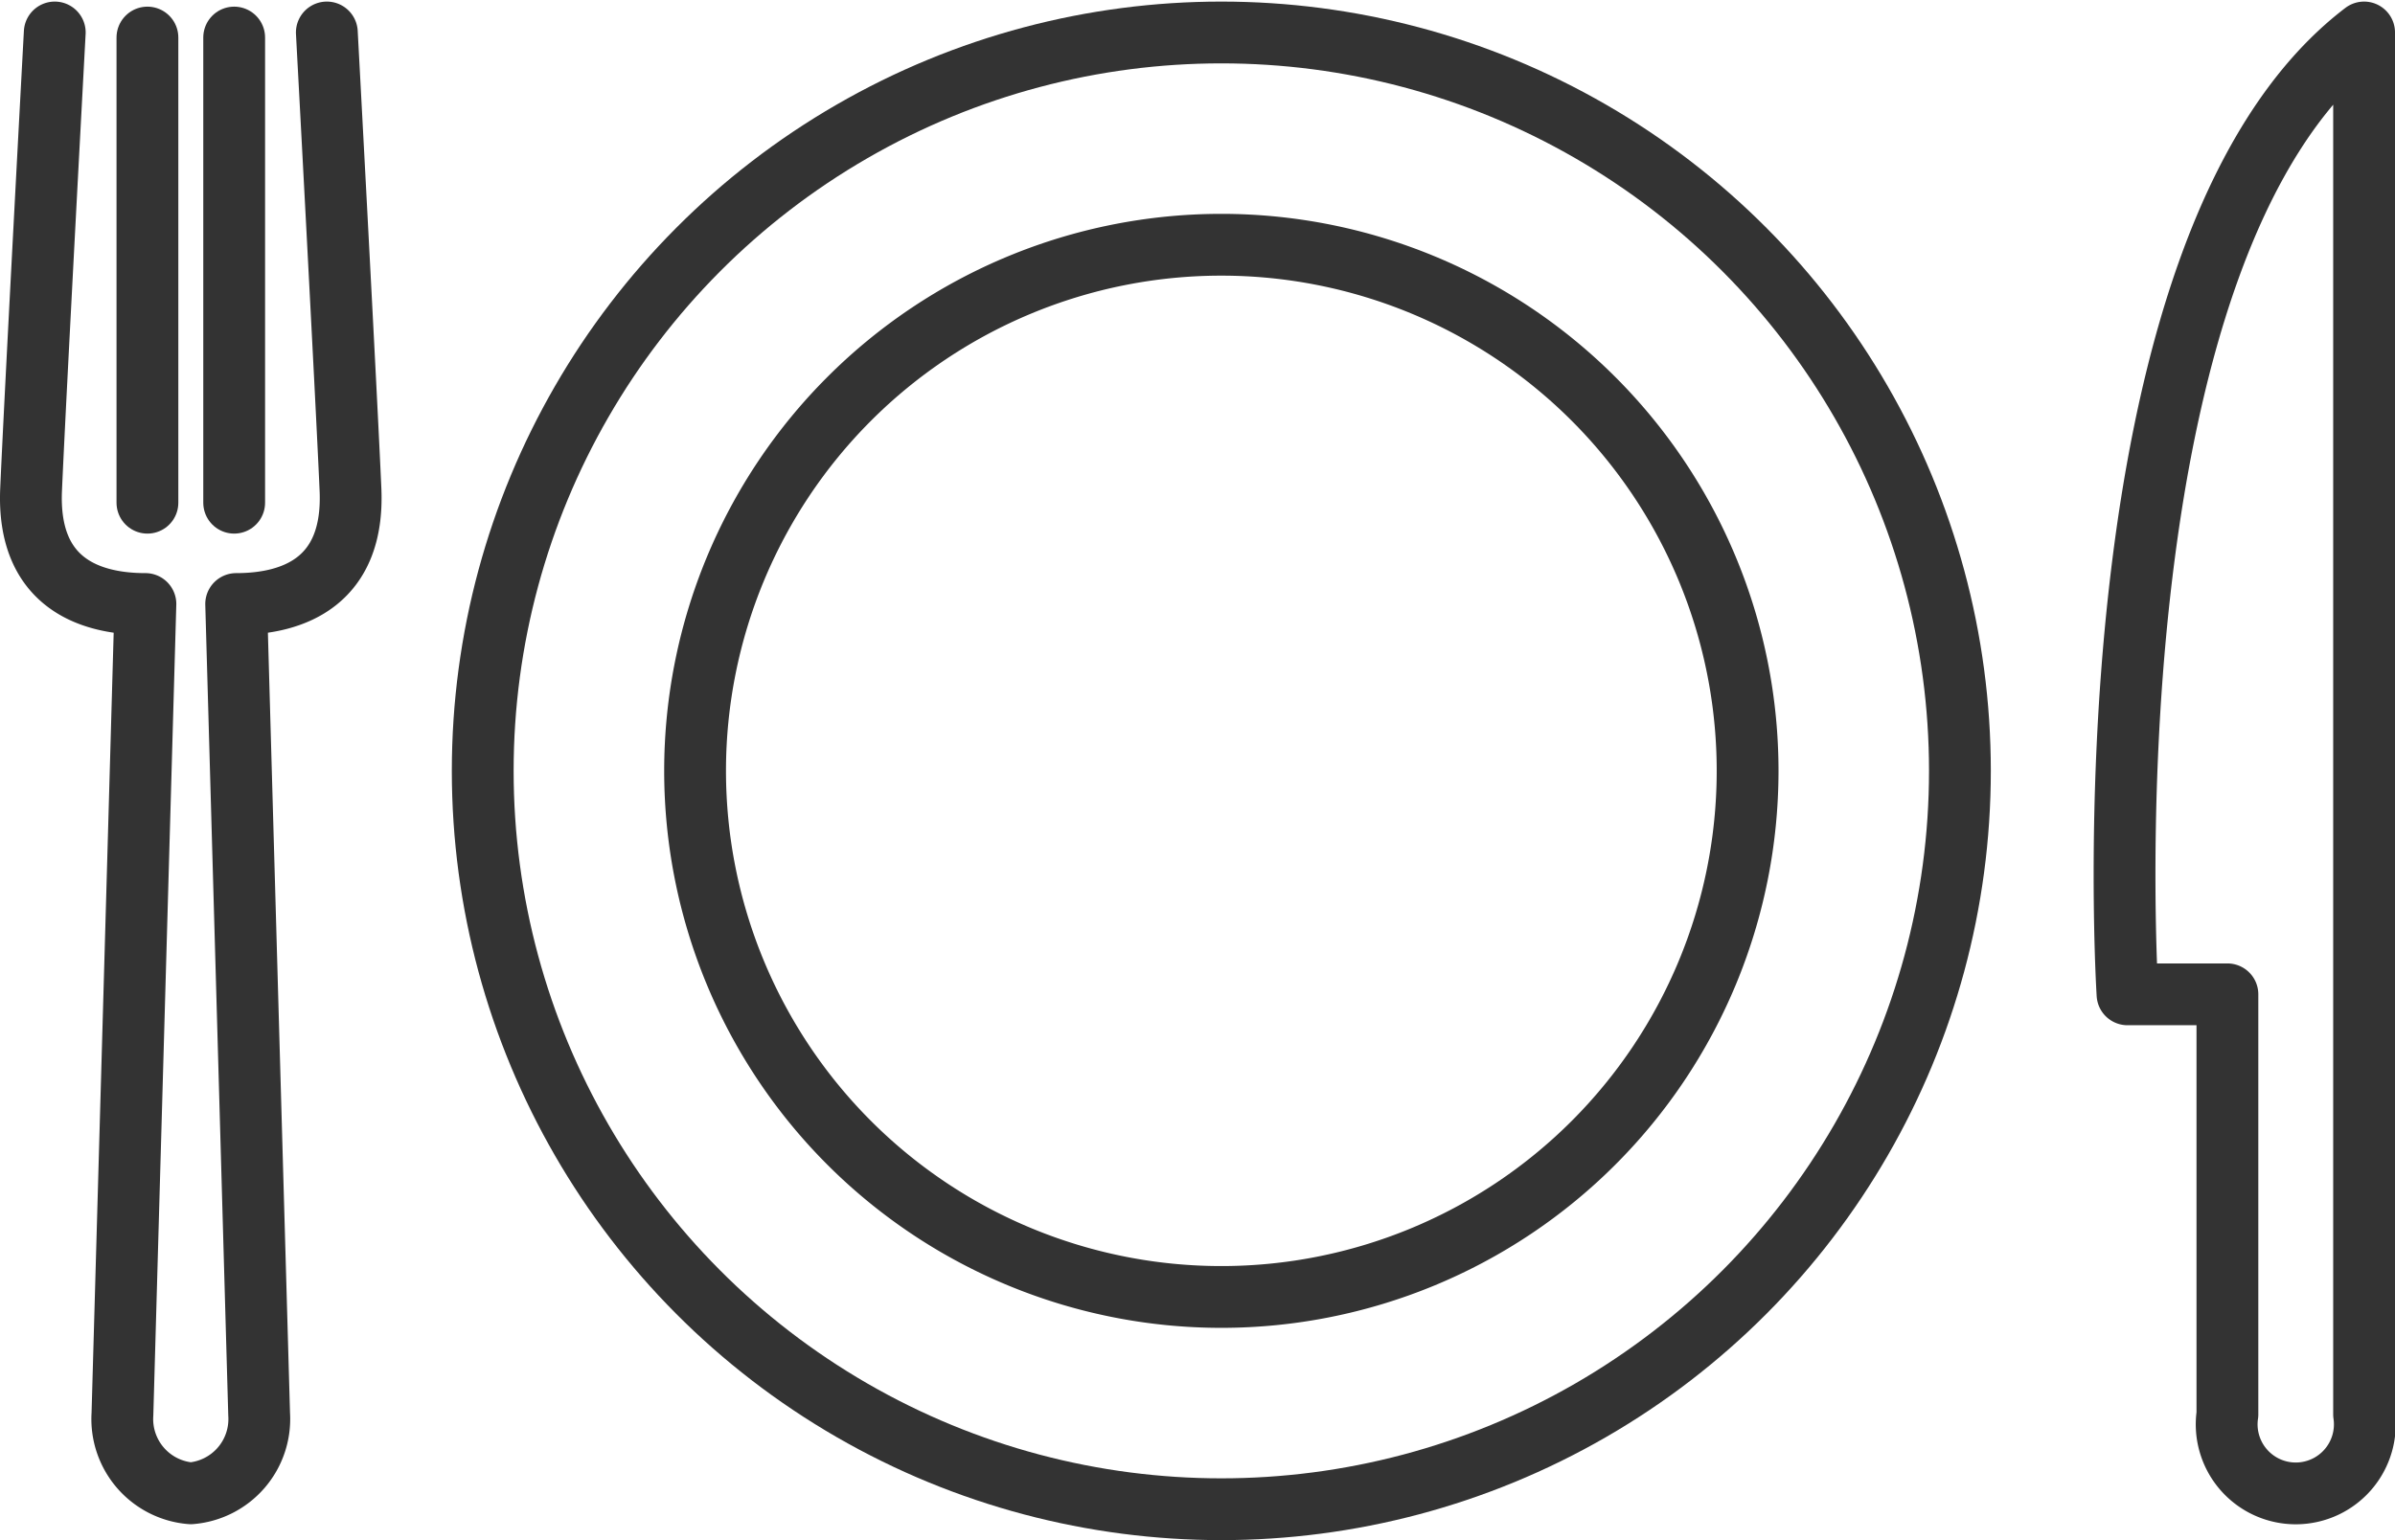 <svg xmlns="http://www.w3.org/2000/svg" width="116.255" height="74.782" viewBox="0 0 116.255 74.782">
  <g id="グループ_6043" data-name="グループ 6043" transform="translate(-627.5 -4681.321)">
    <g id="グループ_5653" data-name="グループ 5653" transform="translate(634.88 4681.736)">
      <g id="グループ_6024" data-name="グループ 6024">
        <path id="パス_49017" data-name="パス 49017" d="M405.116,51.889h4.849V72.282a3.353,3.353,0,1,0,6.635,0V5.186C402.819,15.684,405.116,51.889,405.116,51.889Z" transform="translate(-309.225 -4.024)" fill="none" stroke="#333" stroke-linecap="round" stroke-linejoin="round" stroke-width="3"/>
        <path id="パス_49018" data-name="パス 49018" d="M19.364,5.185s.957,17.8,1.148,22.2-2.678,5.551-5.549,5.551l1.115,39.343a3.617,3.617,0,0,1-3.318,3.837,3.617,3.617,0,0,1-3.318-3.837l1.115-39.343c-2.871,0-5.74-1.148-5.549-5.551s1.149-22.2,1.149-22.2" transform="translate(-10.879 -4.023)" fill="none" stroke="#333" stroke-linecap="round" stroke-linejoin="round" stroke-width="3"/>
        <line id="線_1432" data-name="線 1432" y2="22.586" transform="translate(-0.224 1.408)" fill="none" stroke="#333" stroke-linecap="round" stroke-miterlimit="10" stroke-width="3"/>
        <line id="線_1433" data-name="線 1433" y2="22.586" transform="translate(3.987 1.408)" fill="none" stroke="#333" stroke-linecap="round" stroke-miterlimit="10" stroke-width="3"/>
        <ellipse id="楕円形_164" data-name="楕円形 164" cx="35.852" cy="35.852" rx="35.852" ry="35.852" transform="translate(16.052 1.162)" fill="none" stroke="#333" stroke-linecap="round" stroke-linejoin="round" stroke-width="3"/>
        <path id="パス_49019" data-name="パス 49019" d="M25.545,0A25.545,25.545,0,1,1,0,25.545,25.545,25.545,0,0,1,25.545,0Z" transform="translate(26.36 11.469)" fill="none" stroke="#333" stroke-linecap="round" stroke-width="3"/>
      </g>
    </g>
  </g>
</svg>
